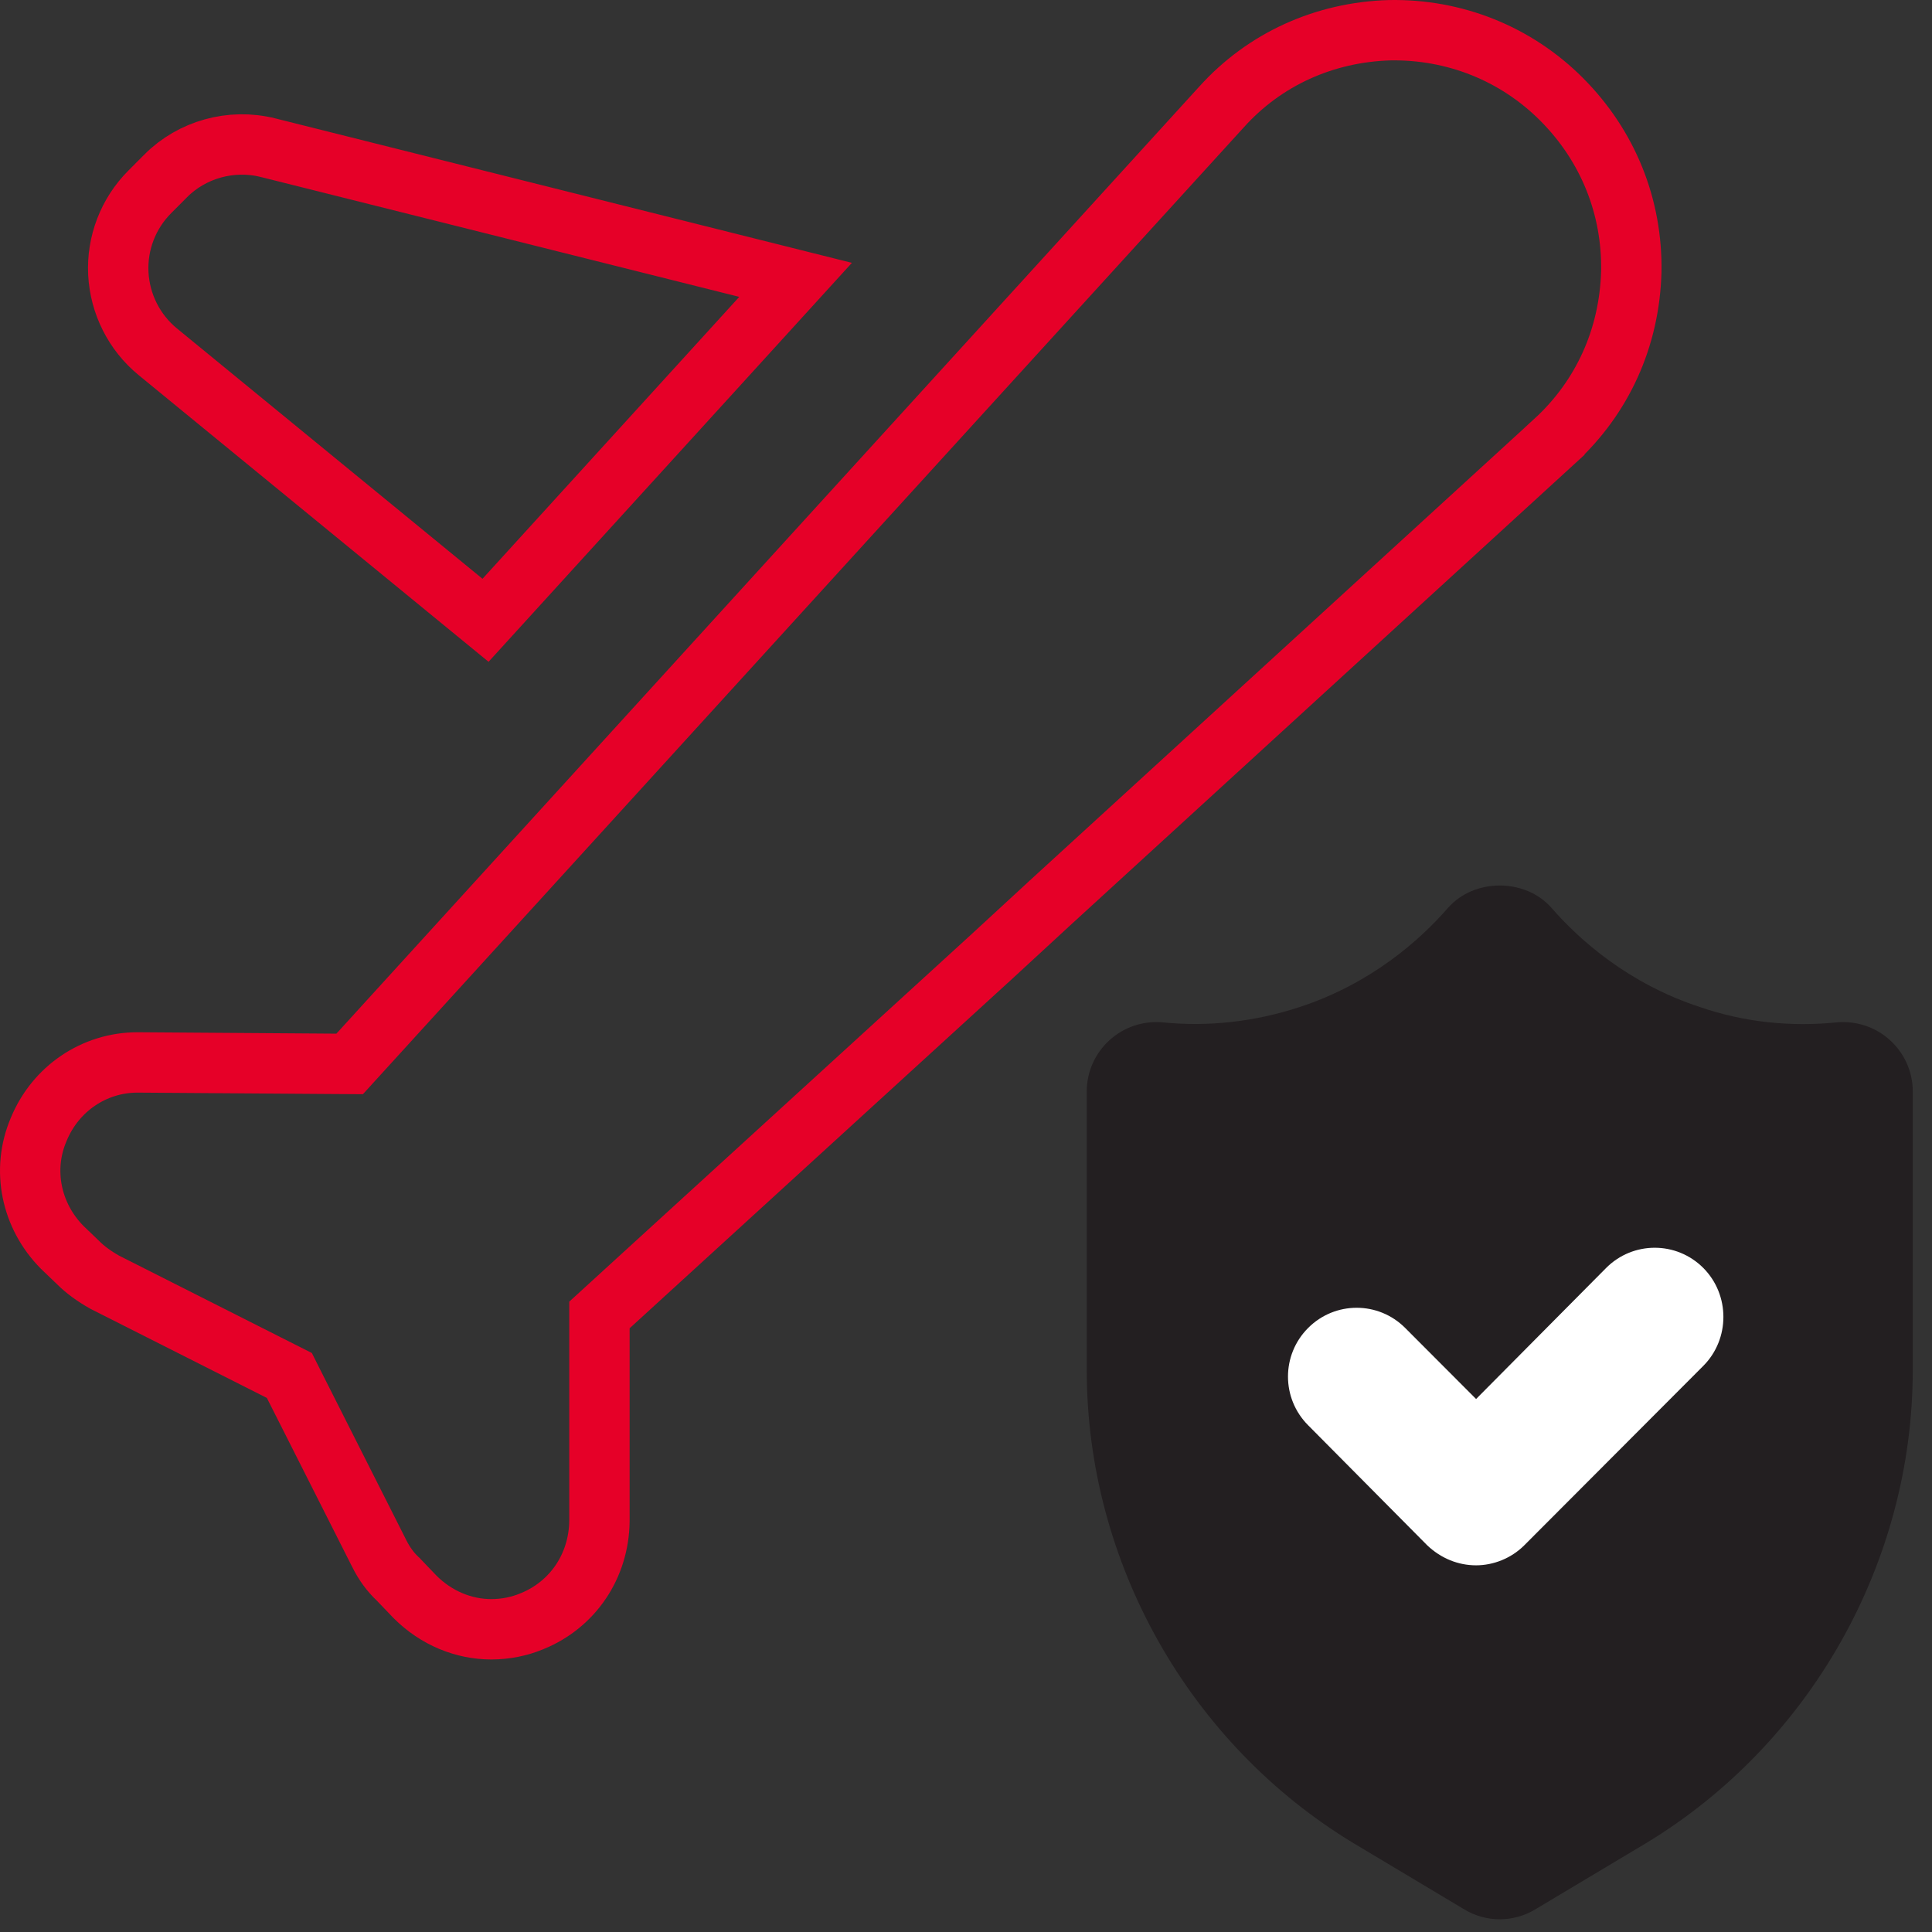 <svg width="48" height="48" viewBox="0 0 48 48" fill="none" xmlns="http://www.w3.org/2000/svg">
<rect x="0" y="0" width="48" height="48" fill="#333333" stroke="none"/>
<path d="M38.618 10.967L38.618 10.968L26.065 22.453L26.063 22.455L24.578 23.824L24.575 23.826L15.137 32.447L14.893 32.67V33V37.795C14.878 38.905 14.235 39.863 13.222 40.277L13.216 40.279C12.901 40.411 12.555 40.479 12.206 40.479C11.523 40.479 10.843 40.204 10.313 39.676L9.908 39.253L9.894 39.238L9.879 39.224C9.697 39.054 9.542 38.838 9.422 38.597L9.421 38.594L7.3 34.394L7.189 34.173L6.969 34.062L2.605 31.858C2.347 31.713 2.121 31.55 1.945 31.374L1.939 31.368L1.933 31.362L1.546 30.991C0.767 30.205 0.536 29.058 0.959 28.066L0.959 28.066L0.962 28.058C1.379 27.047 2.341 26.396 3.415 26.396H3.447H3.45L8.353 26.431L8.687 26.433L8.912 26.186L30.341 2.666L30.341 2.666L30.345 2.662C31.416 1.468 32.91 0.798 34.524 0.751C36.135 0.721 37.663 1.33 38.798 2.468C39.953 3.626 40.559 5.142 40.529 6.755C40.483 8.389 39.815 9.874 38.618 10.967ZM19.766 6.953L12.063 15.411L3.917 8.737C3.917 8.737 3.917 8.737 3.917 8.737C3.335 8.259 2.979 7.551 2.94 6.796C2.901 6.043 3.186 5.303 3.719 4.769L4.116 4.371L4.116 4.37C4.772 3.712 5.745 3.443 6.649 3.667C6.649 3.667 6.649 3.667 6.65 3.667L19.766 6.953Z" stroke="#E60028" stroke-width="1.5"/>
<path d="M47.522 34.038V27.113C47.522 26.633 47.317 26.17 46.958 25.844C46.599 25.518 46.137 25.364 45.658 25.398C44.495 25.518 43.332 25.398 42.238 25.021C40.459 24.439 39.245 23.358 38.544 22.553C37.894 21.816 36.628 21.816 35.978 22.553C35.277 23.358 34.063 24.439 32.285 25.021C31.19 25.381 30.027 25.518 28.864 25.398C28.385 25.364 27.924 25.518 27.564 25.844C27.205 26.17 27 26.633 27 27.113V34.038C27 38.821 29.548 43.33 33.636 45.798L36.389 47.444C36.645 47.598 36.953 47.684 37.261 47.684C37.569 47.684 37.877 47.598 38.133 47.444L40.887 45.798C44.974 43.33 47.522 38.821 47.522 34.038Z" fill="#231F21"/>
<path d="M39.905 31.501C40.572 30.833 41.65 30.833 42.317 31.501C42.984 32.17 42.984 33.267 42.317 33.936L37.87 38.393C37.545 38.718 37.101 38.89 36.673 38.89C36.228 38.89 35.801 38.718 35.459 38.393L32.5 35.41C31.833 34.741 31.833 33.661 32.5 32.993C33.167 32.324 34.245 32.324 34.912 32.993L36.673 34.758L39.905 31.501Z" fill="white"/>
</svg>
